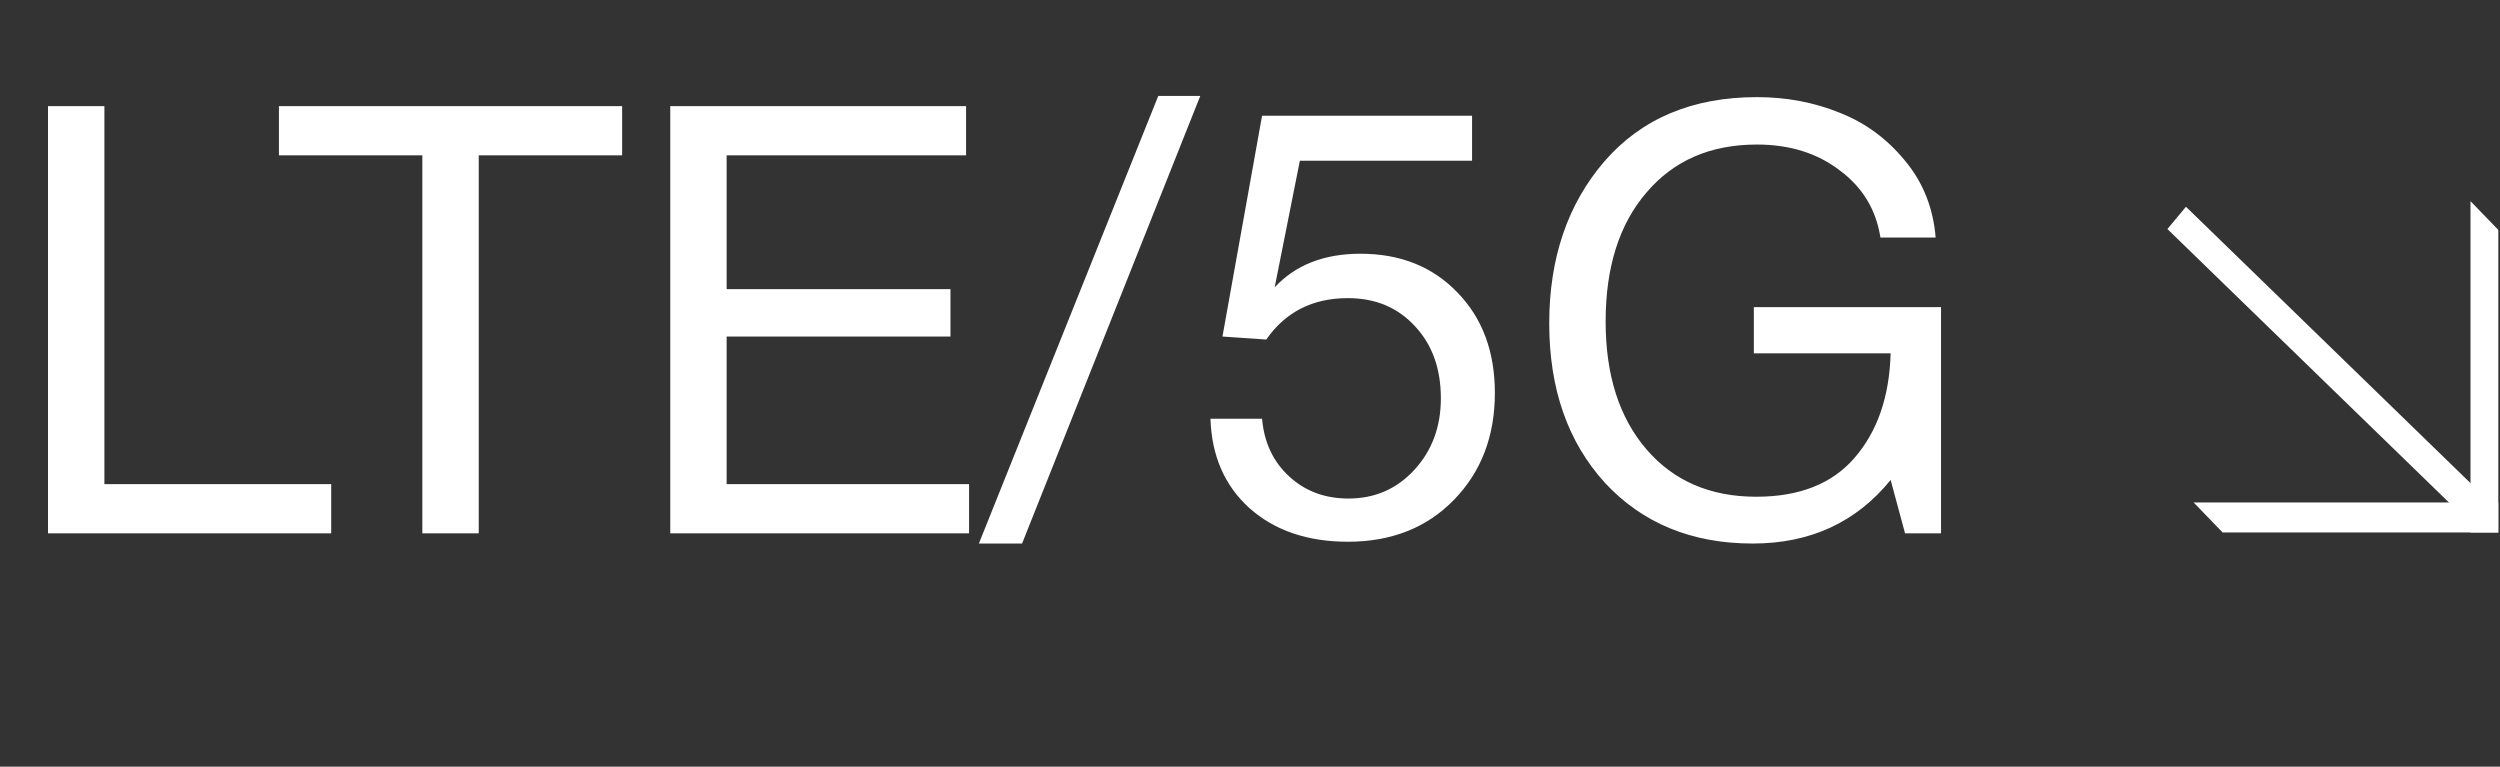 <?xml version="1.0" encoding="UTF-8"?> <svg xmlns="http://www.w3.org/2000/svg" width="75" height="23" viewBox="0 0 75 23" fill="none"><rect x="0" y="0" width="75" height="23" fill="#333333" stroke="none"/> <path d="M9.936 14.524V16H1.44V3.184H3.132V14.524H9.936ZM18.664 3.184V4.66H14.362V16H12.67V4.66H8.368V3.184H18.664ZM28.982 3.184V4.66H21.799V8.674H28.514V10.096H21.799V14.524H29.072V16H20.108V3.184H28.982ZM36.008 2.878L30.662 16.306H29.366L34.748 2.878H36.008ZM44.162 3.472V4.822H38.996L38.24 8.62C38.864 7.948 39.722 7.612 40.814 7.612C42.014 7.612 42.986 8.002 43.73 8.782C44.474 9.55 44.846 10.552 44.846 11.788C44.846 13.084 44.438 14.152 43.622 14.992C42.806 15.832 41.744 16.252 40.436 16.252C39.224 16.252 38.24 15.916 37.484 15.244C36.74 14.572 36.35 13.678 36.314 12.562H37.862C37.922 13.27 38.192 13.846 38.672 14.29C39.152 14.734 39.746 14.956 40.454 14.956C41.246 14.956 41.906 14.668 42.434 14.092C42.962 13.516 43.226 12.802 43.226 11.95C43.226 11.062 42.968 10.342 42.452 9.79C41.936 9.226 41.264 8.944 40.436 8.944C39.38 8.944 38.564 9.358 37.988 10.186L36.674 10.096L37.862 3.472H44.162ZM58.231 9.214V16H57.151L56.719 14.398C55.688 15.67 54.307 16.306 52.58 16.306C50.755 16.306 49.279 15.7 48.151 14.488C47.035 13.264 46.477 11.668 46.477 9.7C46.477 7.744 47.029 6.124 48.133 4.84C49.249 3.556 50.773 2.914 52.706 2.914C53.593 2.914 54.422 3.07 55.19 3.382C55.958 3.682 56.611 4.162 57.151 4.822C57.691 5.47 57.998 6.238 58.069 7.126H56.413C56.282 6.286 55.873 5.614 55.19 5.11C54.517 4.594 53.69 4.336 52.706 4.336C51.313 4.336 50.209 4.816 49.394 5.776C48.578 6.724 48.169 8.014 48.169 9.646C48.169 11.254 48.578 12.532 49.394 13.48C50.209 14.428 51.307 14.902 52.688 14.902C53.983 14.902 54.968 14.512 55.639 13.732C56.324 12.94 56.684 11.896 56.719 10.6H52.615V9.214H58.231Z" fill="white"></path> <g clip-path="url(#clip0_1210_180)"> <path d="M66.678 15.973H74.948V15.074H65.809L66.678 15.973Z" fill="white"></path> <path d="M74.115 6.035V15.973H74.949V6.897L74.115 6.035Z" fill="white"></path> <path d="M74.761 15.121L65.579 6.203L65.022 6.871L74.204 15.789L74.45 15.494H74.375V15.325H74.532V15.396L74.761 15.121Z" fill="white"></path> </g> <defs> <clipPath id="clip0_1210_180"> <rect width="10" height="10" fill="white" transform="translate(65 6)"></rect> </clipPath> </defs> </svg> 